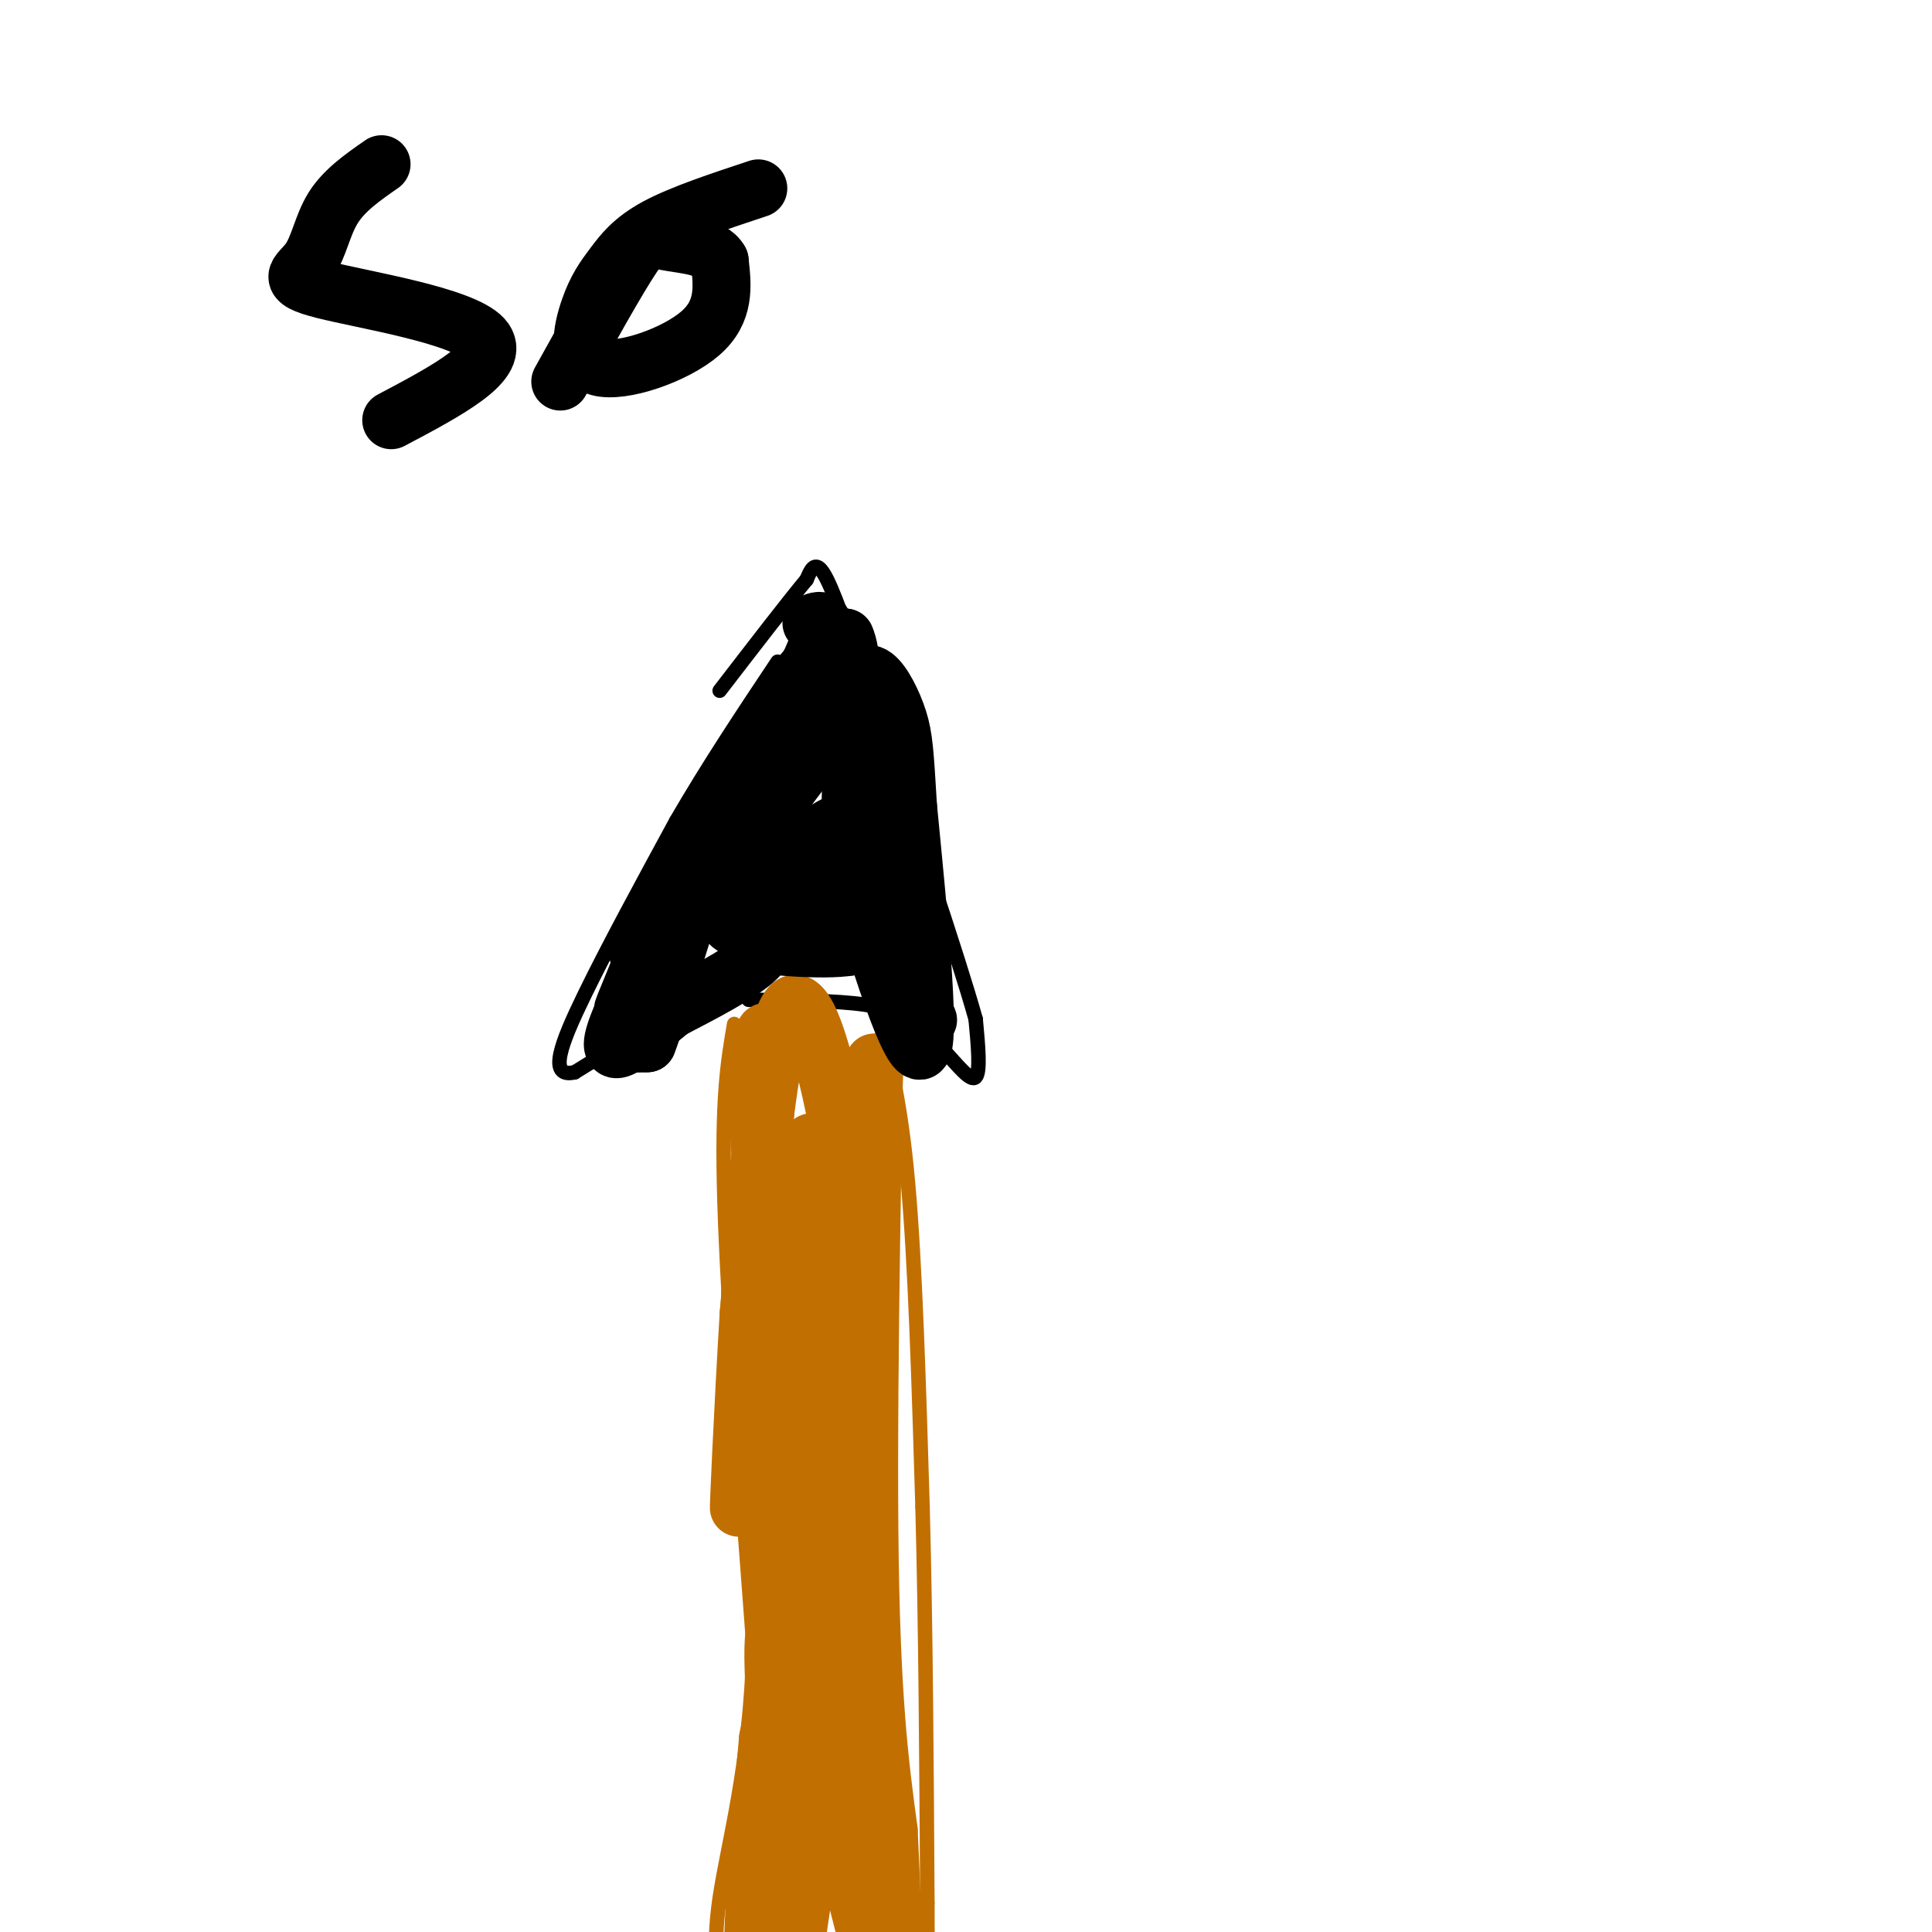 <svg viewBox='0 0 400 400' version='1.1' xmlns='http://www.w3.org/2000/svg' xmlns:xlink='http://www.w3.org/1999/xlink'><g fill='none' stroke='#C26F01' stroke-width='3' stroke-linecap='round' stroke-linejoin='round'><path d='M152,212c-1.333,7.750 -2.667,15.500 -2,37c0.667,21.500 3.333,56.750 6,92'/><path d='M156,341c-0.667,24.756 -5.333,40.644 -7,52c-1.667,11.356 -0.333,18.178 1,25'/><path d='M182,211c2.250,8.583 4.500,17.167 6,34c1.500,16.833 2.250,41.917 3,67'/><path d='M191,312c0.667,24.833 0.833,53.417 1,82'/><path d='M192,394c0.167,14.500 0.083,9.750 0,5'/></g>
<g fill='none' stroke='#000000' stroke-width='3' stroke-linecap='round' stroke-linejoin='round'><path d='M153,201c0.000,0.000 -34.000,21.000 -34,21'/><path d='M119,222c-5.689,1.311 -2.911,-5.911 2,-16c4.911,-10.089 11.956,-23.044 19,-36'/><path d='M140,170c6.667,-11.500 13.833,-22.250 21,-33'/><path d='M183,205c0.000,0.000 12.000,12.000 12,12'/><path d='M195,217c3.422,3.733 5.978,7.067 7,6c1.022,-1.067 0.511,-6.533 0,-12'/><path d='M202,211c-3.833,-13.667 -13.417,-41.833 -23,-70'/><path d='M179,141c-5.444,-16.089 -7.556,-21.311 -9,-23c-1.444,-1.689 -2.222,0.156 -3,2'/><path d='M167,120c-3.500,4.167 -10.750,13.583 -18,23'/><path d='M155,207c9.167,0.083 18.333,0.167 24,1c5.667,0.833 7.833,2.417 10,4'/><path d='M189,212c2.000,0.667 2.000,0.333 2,0'/></g>
<g fill='none' stroke='#C26F01' stroke-width='12' stroke-linecap='round' stroke-linejoin='round'><path d='M157,242c6.060,7.607 12.119,15.214 15,16c2.881,0.786 2.583,-5.250 3,11c0.417,16.250 1.548,54.786 1,57c-0.548,2.214 -2.774,-31.893 -5,-66'/><path d='M171,260c-0.716,-14.491 -0.006,-17.719 -1,-21c-0.994,-3.281 -3.691,-6.614 -5,12c-1.309,18.614 -1.231,59.175 -1,69c0.231,9.825 0.616,-11.088 1,-32'/><path d='M165,288c2.048,-15.333 6.667,-37.667 6,-26c-0.667,11.667 -6.619,57.333 -9,75c-2.381,17.667 -1.190,7.333 0,-3'/><path d='M162,334c-0.179,-10.833 -0.625,-36.417 1,-57c1.625,-20.583 5.321,-36.167 5,-32c-0.321,4.167 -4.661,28.083 -9,52'/><path d='M159,297c-0.778,15.244 1.778,27.356 2,16c0.222,-11.356 -1.889,-46.178 -4,-81'/><path d='M157,232c0.000,-18.111 2.000,-22.889 2,-14c0.000,8.889 -2.000,31.444 -4,54'/><path d='M155,272c-1.200,19.822 -2.200,42.378 -2,40c0.200,-2.378 1.600,-29.689 3,-57'/><path d='M156,255c1.667,-20.893 4.333,-44.625 8,-47c3.667,-2.375 8.333,16.607 11,34c2.667,17.393 3.333,33.196 4,49'/><path d='M179,291c0.533,12.911 -0.133,20.689 0,8c0.133,-12.689 1.067,-45.844 2,-79'/><path d='M181,220c-0.089,6.511 -1.311,62.289 -1,97c0.311,34.711 2.156,48.356 4,62'/><path d='M184,379c0.978,19.778 1.422,38.222 0,29c-1.422,-9.222 -4.711,-46.111 -8,-83'/><path d='M176,325c0.727,0.659 6.545,43.805 7,57c0.455,13.195 -4.455,-3.563 -6,-22c-1.545,-18.437 0.273,-38.553 -1,-36c-1.273,2.553 -5.636,27.777 -10,53'/><path d='M166,377c-2.166,11.635 -2.581,14.222 -1,3c1.581,-11.222 5.156,-36.252 5,-33c-0.156,3.252 -4.045,34.786 -5,43c-0.955,8.214 1.022,-6.893 3,-22'/><path d='M168,368c1.507,-9.483 3.775,-22.191 3,-17c-0.775,5.191 -4.593,28.282 -8,43c-3.407,14.718 -6.402,21.062 -7,14c-0.598,-7.062 1.201,-27.531 3,-48'/><path d='M159,360c4.202,-22.548 13.208,-54.917 14,-40c0.792,14.917 -6.631,77.119 -10,92c-3.369,14.881 -2.685,-17.560 -2,-50'/><path d='M161,362c-0.889,-16.267 -2.111,-31.933 2,-21c4.111,10.933 13.556,48.467 23,86'/></g>
<g fill='none' stroke='#000000' stroke-width='12' stroke-linecap='round' stroke-linejoin='round'><path d='M175,141c2.022,0.200 4.044,0.400 -5,13c-9.044,12.600 -29.156,37.600 -37,50c-7.844,12.400 -3.422,12.200 1,12'/><path d='M134,216c2.156,-5.200 7.044,-24.200 13,-39c5.956,-14.800 12.978,-25.400 20,-36'/><path d='M167,141c5.048,-9.095 7.667,-13.833 1,-4c-6.667,9.833 -22.619,34.238 -30,47c-7.381,12.762 -6.190,13.881 -5,15'/><path d='M133,199c-2.560,6.524 -6.458,15.333 -2,6c4.458,-9.333 17.274,-36.810 26,-52c8.726,-15.190 13.363,-18.095 18,-21'/><path d='M175,132c2.800,5.667 0.800,30.333 1,44c0.200,13.667 2.600,16.333 5,19'/><path d='M181,195c3.133,10.067 8.467,25.733 10,22c1.533,-3.733 -0.733,-26.867 -3,-50'/><path d='M188,167c-0.674,-11.253 -0.857,-14.385 -2,-18c-1.143,-3.615 -3.244,-7.711 -5,-9c-1.756,-1.289 -3.165,0.230 -4,4c-0.835,3.770 -1.096,9.791 0,18c1.096,8.209 3.548,18.604 6,29'/><path d='M183,191c3.778,10.378 10.222,21.822 9,20c-1.222,-1.822 -10.111,-16.911 -19,-32'/><path d='M173,179c-5.178,-5.479 -8.622,-3.178 -10,-4c-1.378,-0.822 -0.689,-4.767 0,-4c0.689,0.767 1.378,6.245 4,10c2.622,3.755 7.178,5.787 9,8c1.822,2.213 0.911,4.606 0,7'/><path d='M176,196c-5.378,0.956 -18.822,-0.156 -20,-1c-1.178,-0.844 9.911,-1.422 21,-2'/><path d='M177,193c-0.072,-0.201 -10.751,0.297 -18,0c-7.249,-0.297 -11.067,-1.388 -6,-7c5.067,-5.612 19.019,-15.746 22,-16c2.981,-0.254 -5.010,9.373 -13,19'/><path d='M162,189c-2.600,4.733 -2.600,7.067 -6,10c-3.400,2.933 -10.200,6.467 -17,10'/><path d='M139,209c-6.778,5.378 -15.222,13.822 -11,3c4.222,-10.822 21.111,-40.911 38,-71'/><path d='M166,141c6.667,-13.833 4.333,-12.917 2,-12'/><path d='M79,34c-3.863,2.687 -7.726,5.375 -10,9c-2.274,3.625 -2.960,8.188 -5,11c-2.040,2.812 -5.434,3.872 3,6c8.434,2.128 28.695,5.322 33,10c4.305,4.678 -7.348,10.839 -19,17'/><path d='M157,39c-7.981,2.642 -15.962,5.285 -21,8c-5.038,2.715 -7.132,5.504 -9,8c-1.868,2.496 -3.511,4.700 -5,9c-1.489,4.300 -2.824,10.696 2,12c4.824,1.304 15.807,-2.485 21,-7c5.193,-4.515 4.597,-9.758 4,-15'/><path d='M149,54c-1.631,-3.095 -7.708,-3.333 -11,-4c-3.292,-0.667 -3.798,-1.762 -7,3c-3.202,4.762 -9.101,15.381 -15,26'/></g>
</svg>